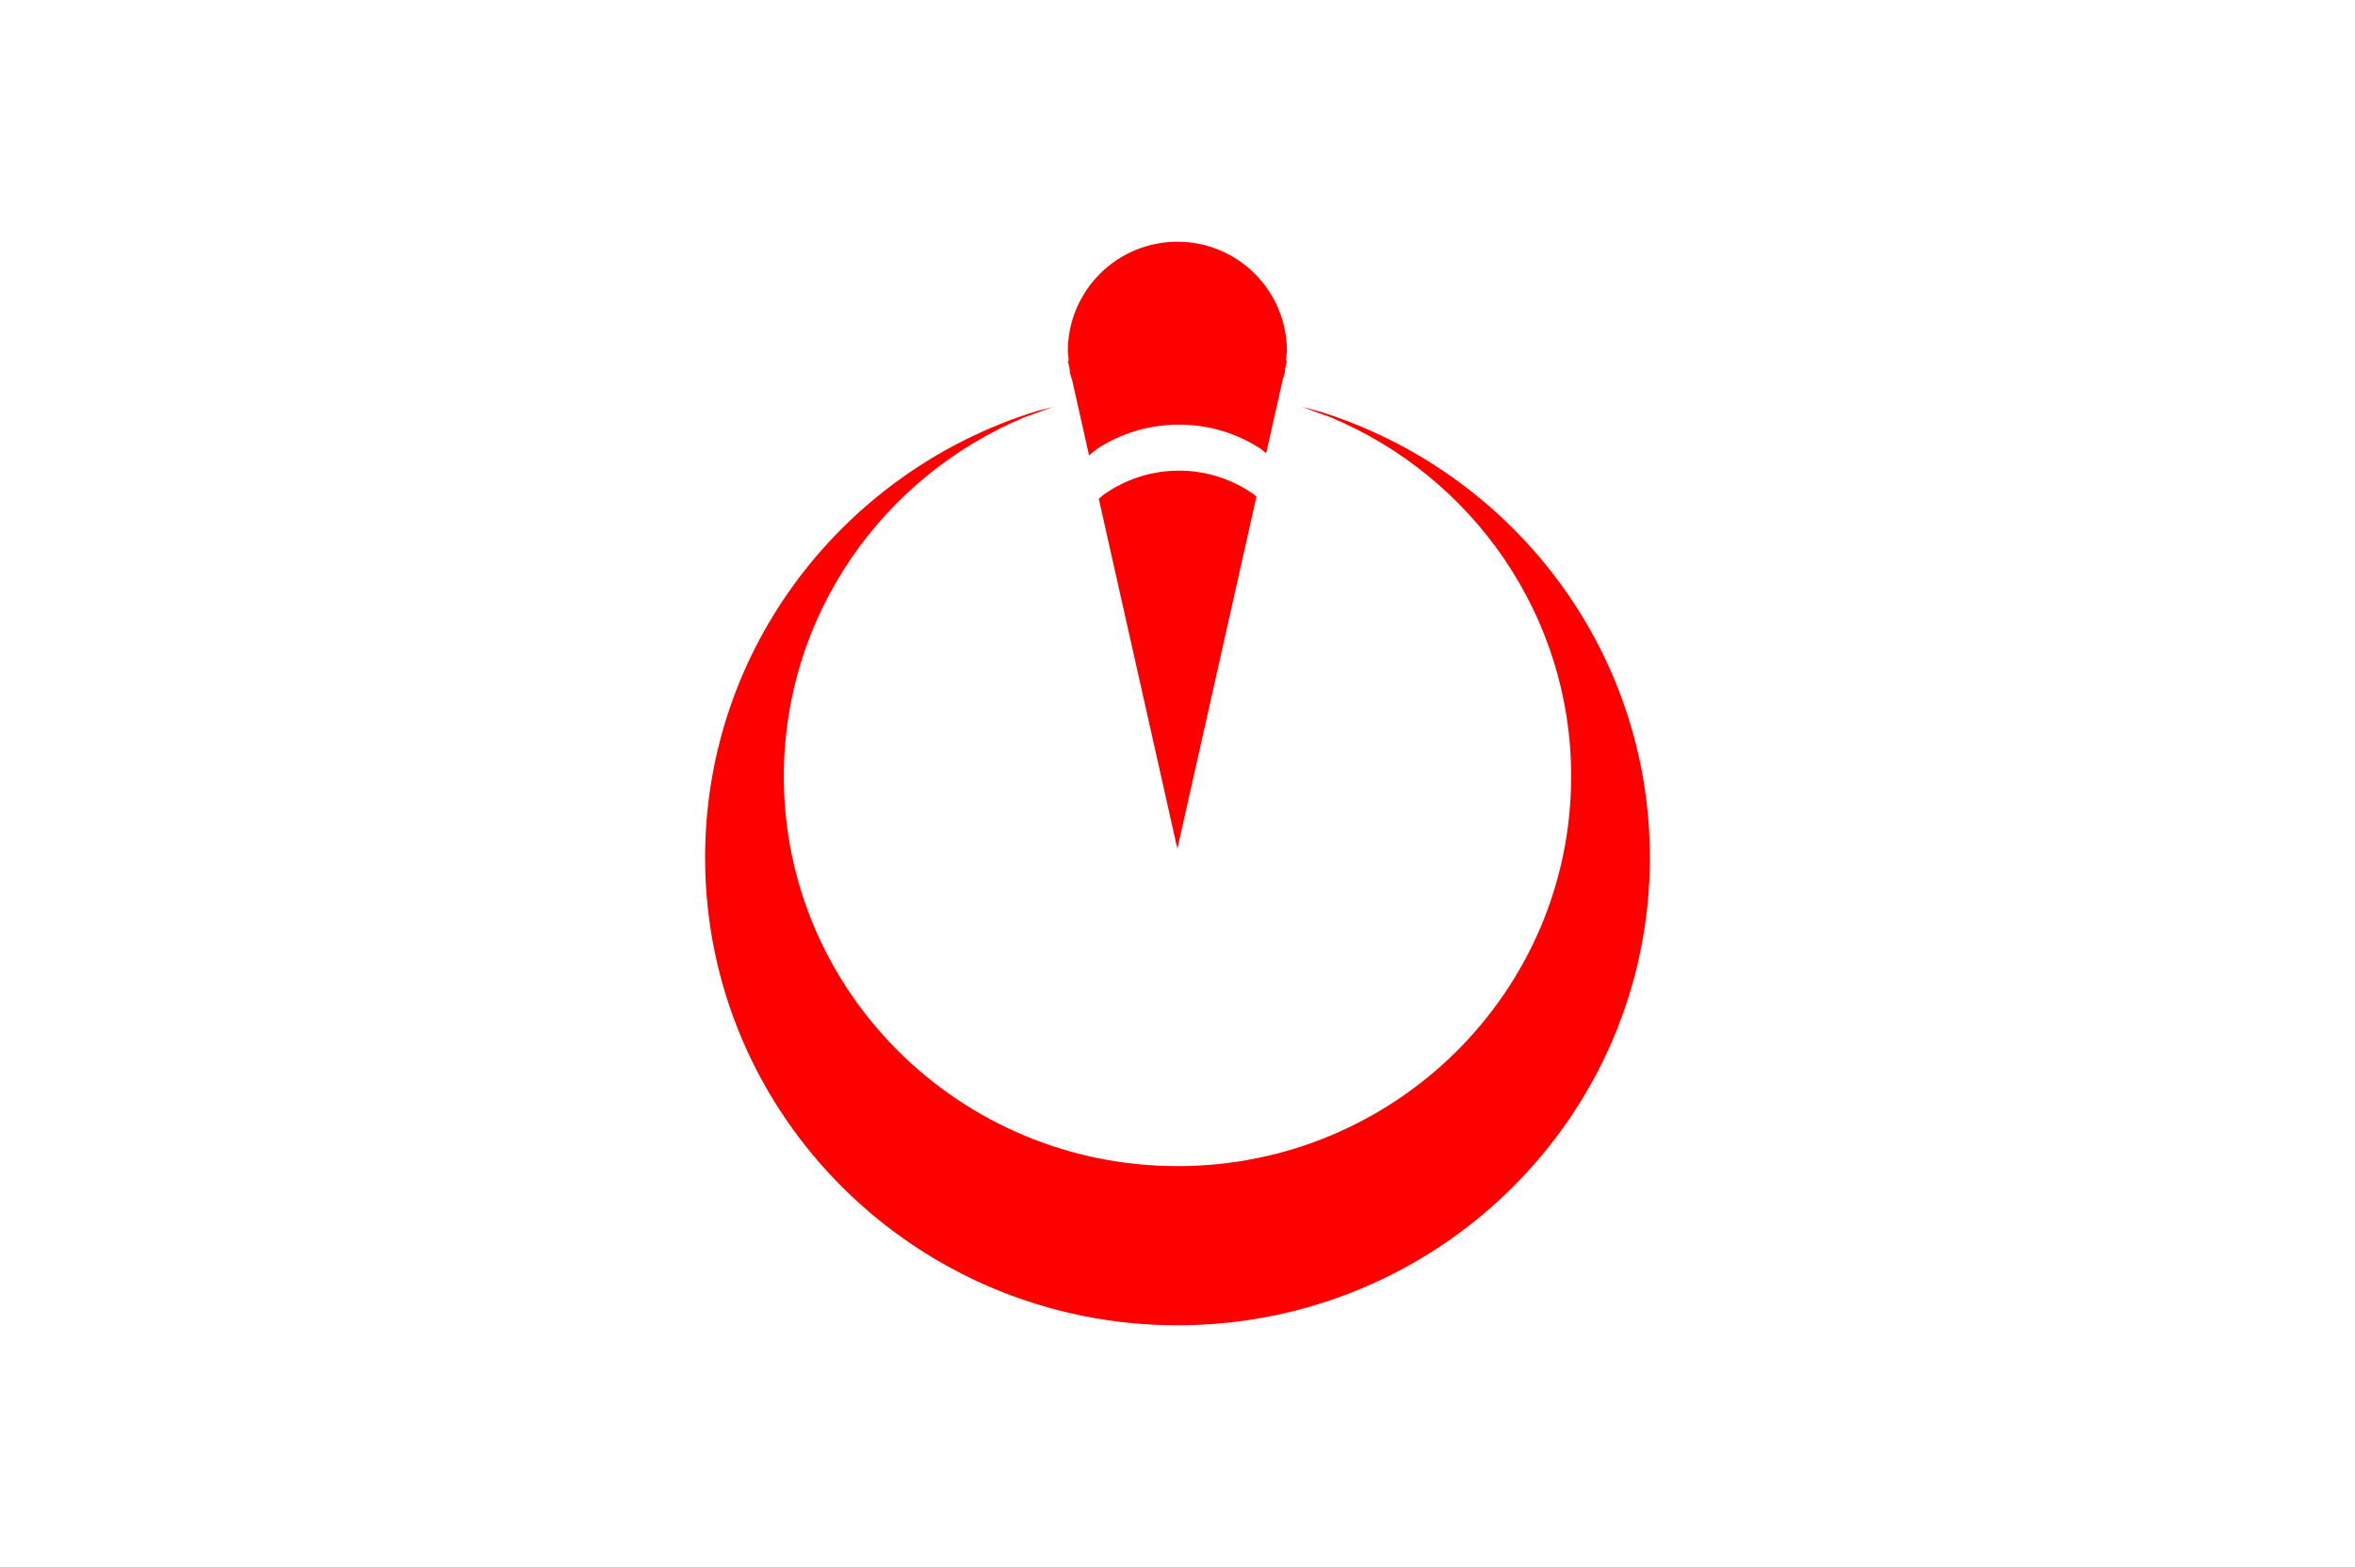 <?xml version="1.0" encoding="UTF-8"?> <svg xmlns="http://www.w3.org/2000/svg" xmlns:xlink="http://www.w3.org/1999/xlink" width="3370" height="2244" xml:space="preserve" overflow="hidden"><rect width="100%" height="100%" fill="#333333" stroke="none"/><defs><clipPath id="clip0"><rect x="515" y="116" width="3370" height="2244"></rect></clipPath></defs><g clip-path="url(#clip0)" transform="translate(-515 -116)"><rect x="515" y="116" width="3370" height="2244" fill="#FFFFFF"></rect><path d="M2202.05 789.668C2242.06 789.668 2279.23 802.407 2310.06 824.224L2313 826.767 2199.83 1330.96 2087.38 829.983 2094.04 824.224C2124.88 802.407 2162.04 789.668 2202.05 789.668ZM2021.6 698.561 1980.73 713.375C1778.54 798.057 1636.67 996.304 1636.67 1227.36 1636.67 1535.44 1888.88 1785.18 2200 1785.18 2511.12 1785.18 2763.33 1535.44 2763.33 1227.36 2763.33 996.304 2621.46 798.057 2419.28 713.375L2378.4 698.561 2401.02 704.321C2676.2 789.073 2876 1043.24 2876 1343.61 2876 1713.31 2573.34 2013 2200 2013 1826.66 2013 1524 1713.31 1524 1343.61 1524 1043.24 1723.8 789.073 1998.98 704.321ZM2199.83 462C2286.41 462 2356.6 532.216 2356.6 618.831L2355.22 632.525 2356.6 632.525 2354.1 643.682 2353.42 650.438 2350.4 660.171 2326.92 764.747 2318.95 758.383C2285.58 736.565 2245.35 723.826 2202.05 723.826 2158.75 723.826 2118.52 736.565 2085.15 758.383L2073.41 767.756 2049.26 660.171 2046.24 650.438 2045.56 643.682 2043.06 632.525 2044.44 632.525 2043.06 618.831C2043.06 532.216 2113.25 462 2199.83 462Z" fill="#FF0000" fill-rule="evenodd"></path></g></svg> 